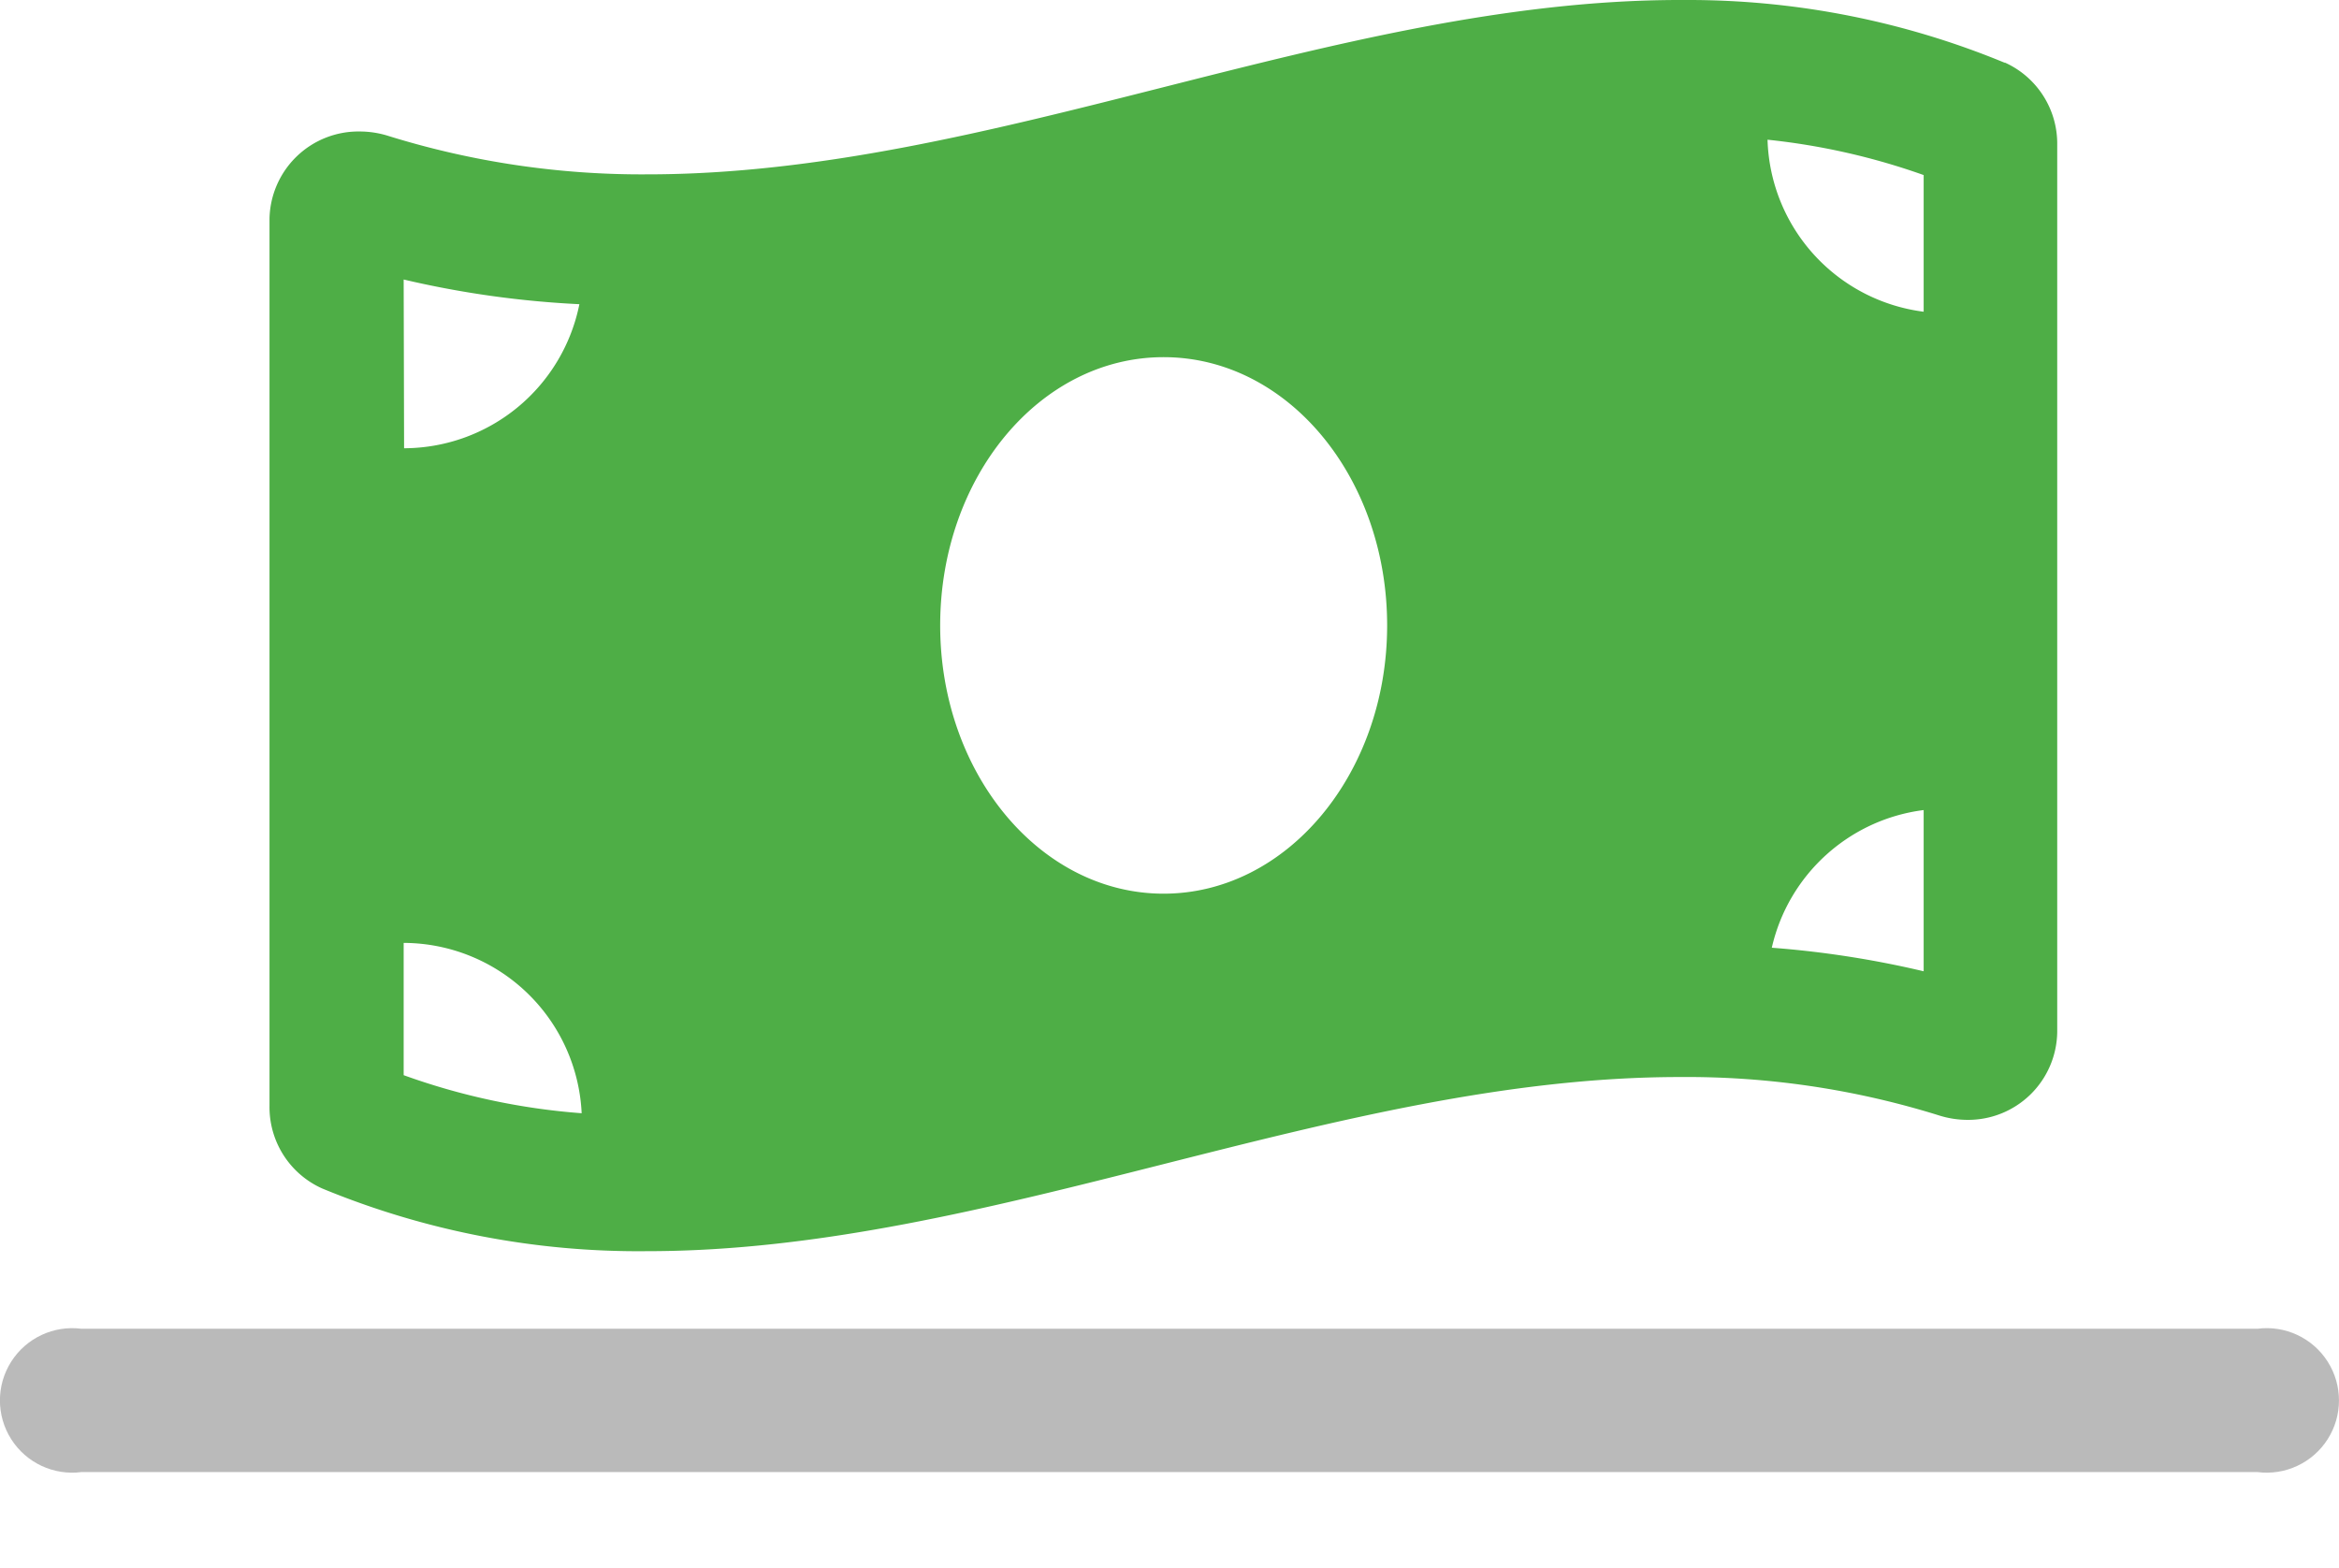 <svg xmlns="http://www.w3.org/2000/svg" width="111.895" height="75" xmlns:v="https://vecta.io/nano"><path d="M3.9 63.569h104.09c1.331-.174 2.642.439 3.363 1.572s.721 2.58 0 3.712-2.032 1.745-3.363 1.572H3.9c-1.331.174-2.642-.439-3.363-1.572s-.721-2.58 0-3.712 2.032-1.745 3.363-1.572" fill="#bababa"/><path d="M19.311 45.109a8.55 8.55 0 0 1 8.515 8.149c-2.908-.217-5.773-.83-8.515-1.821zm65.45.231c.798-3.503 3.701-6.134 7.265-6.586v7.713c-2.388-.565-4.818-.942-7.265-1.127M44.977 29.92c0-7.081 4.753-12.833 10.688-12.833s10.694 5.744 10.694 12.833-4.788 12.834-10.694 12.834S44.977 37 44.977 29.92M19.311 13.372c2.76.649 5.574 1.044 8.406 1.181a8.58 8.58 0 0 1-8.386 6.892zm65.246-6.688a32.24 32.24 0 0 1 7.469 1.691v6.538a8.55 8.55 0 0 1-7.469-8.229M80.36 0C63.894 0 47.435 8.341 30.971 8.341a40.85 40.85 0 0 1-12.38-1.834 4.55 4.55 0 0 0-1.359-.216c-1.129-.022-2.221.405-3.034 1.188s-1.283 1.857-1.305 2.986v42.453a4.26 4.26 0 0 0 2.519 3.939 39.6 39.6 0 0 0 15.563 3c16.459 0 32.926-8.331 49.385-8.331a40.5 40.5 0 0 1 12.385 1.832 4.55 4.55 0 0 0 1.359.217 4.26 4.26 0 0 0 4.311-4.2V6.922c.02-1.699-.973-3.247-2.525-3.938l.034.027A39.61 39.61 0 0 0 80.771 0h-.415" fill="#4eae46"/></svg>